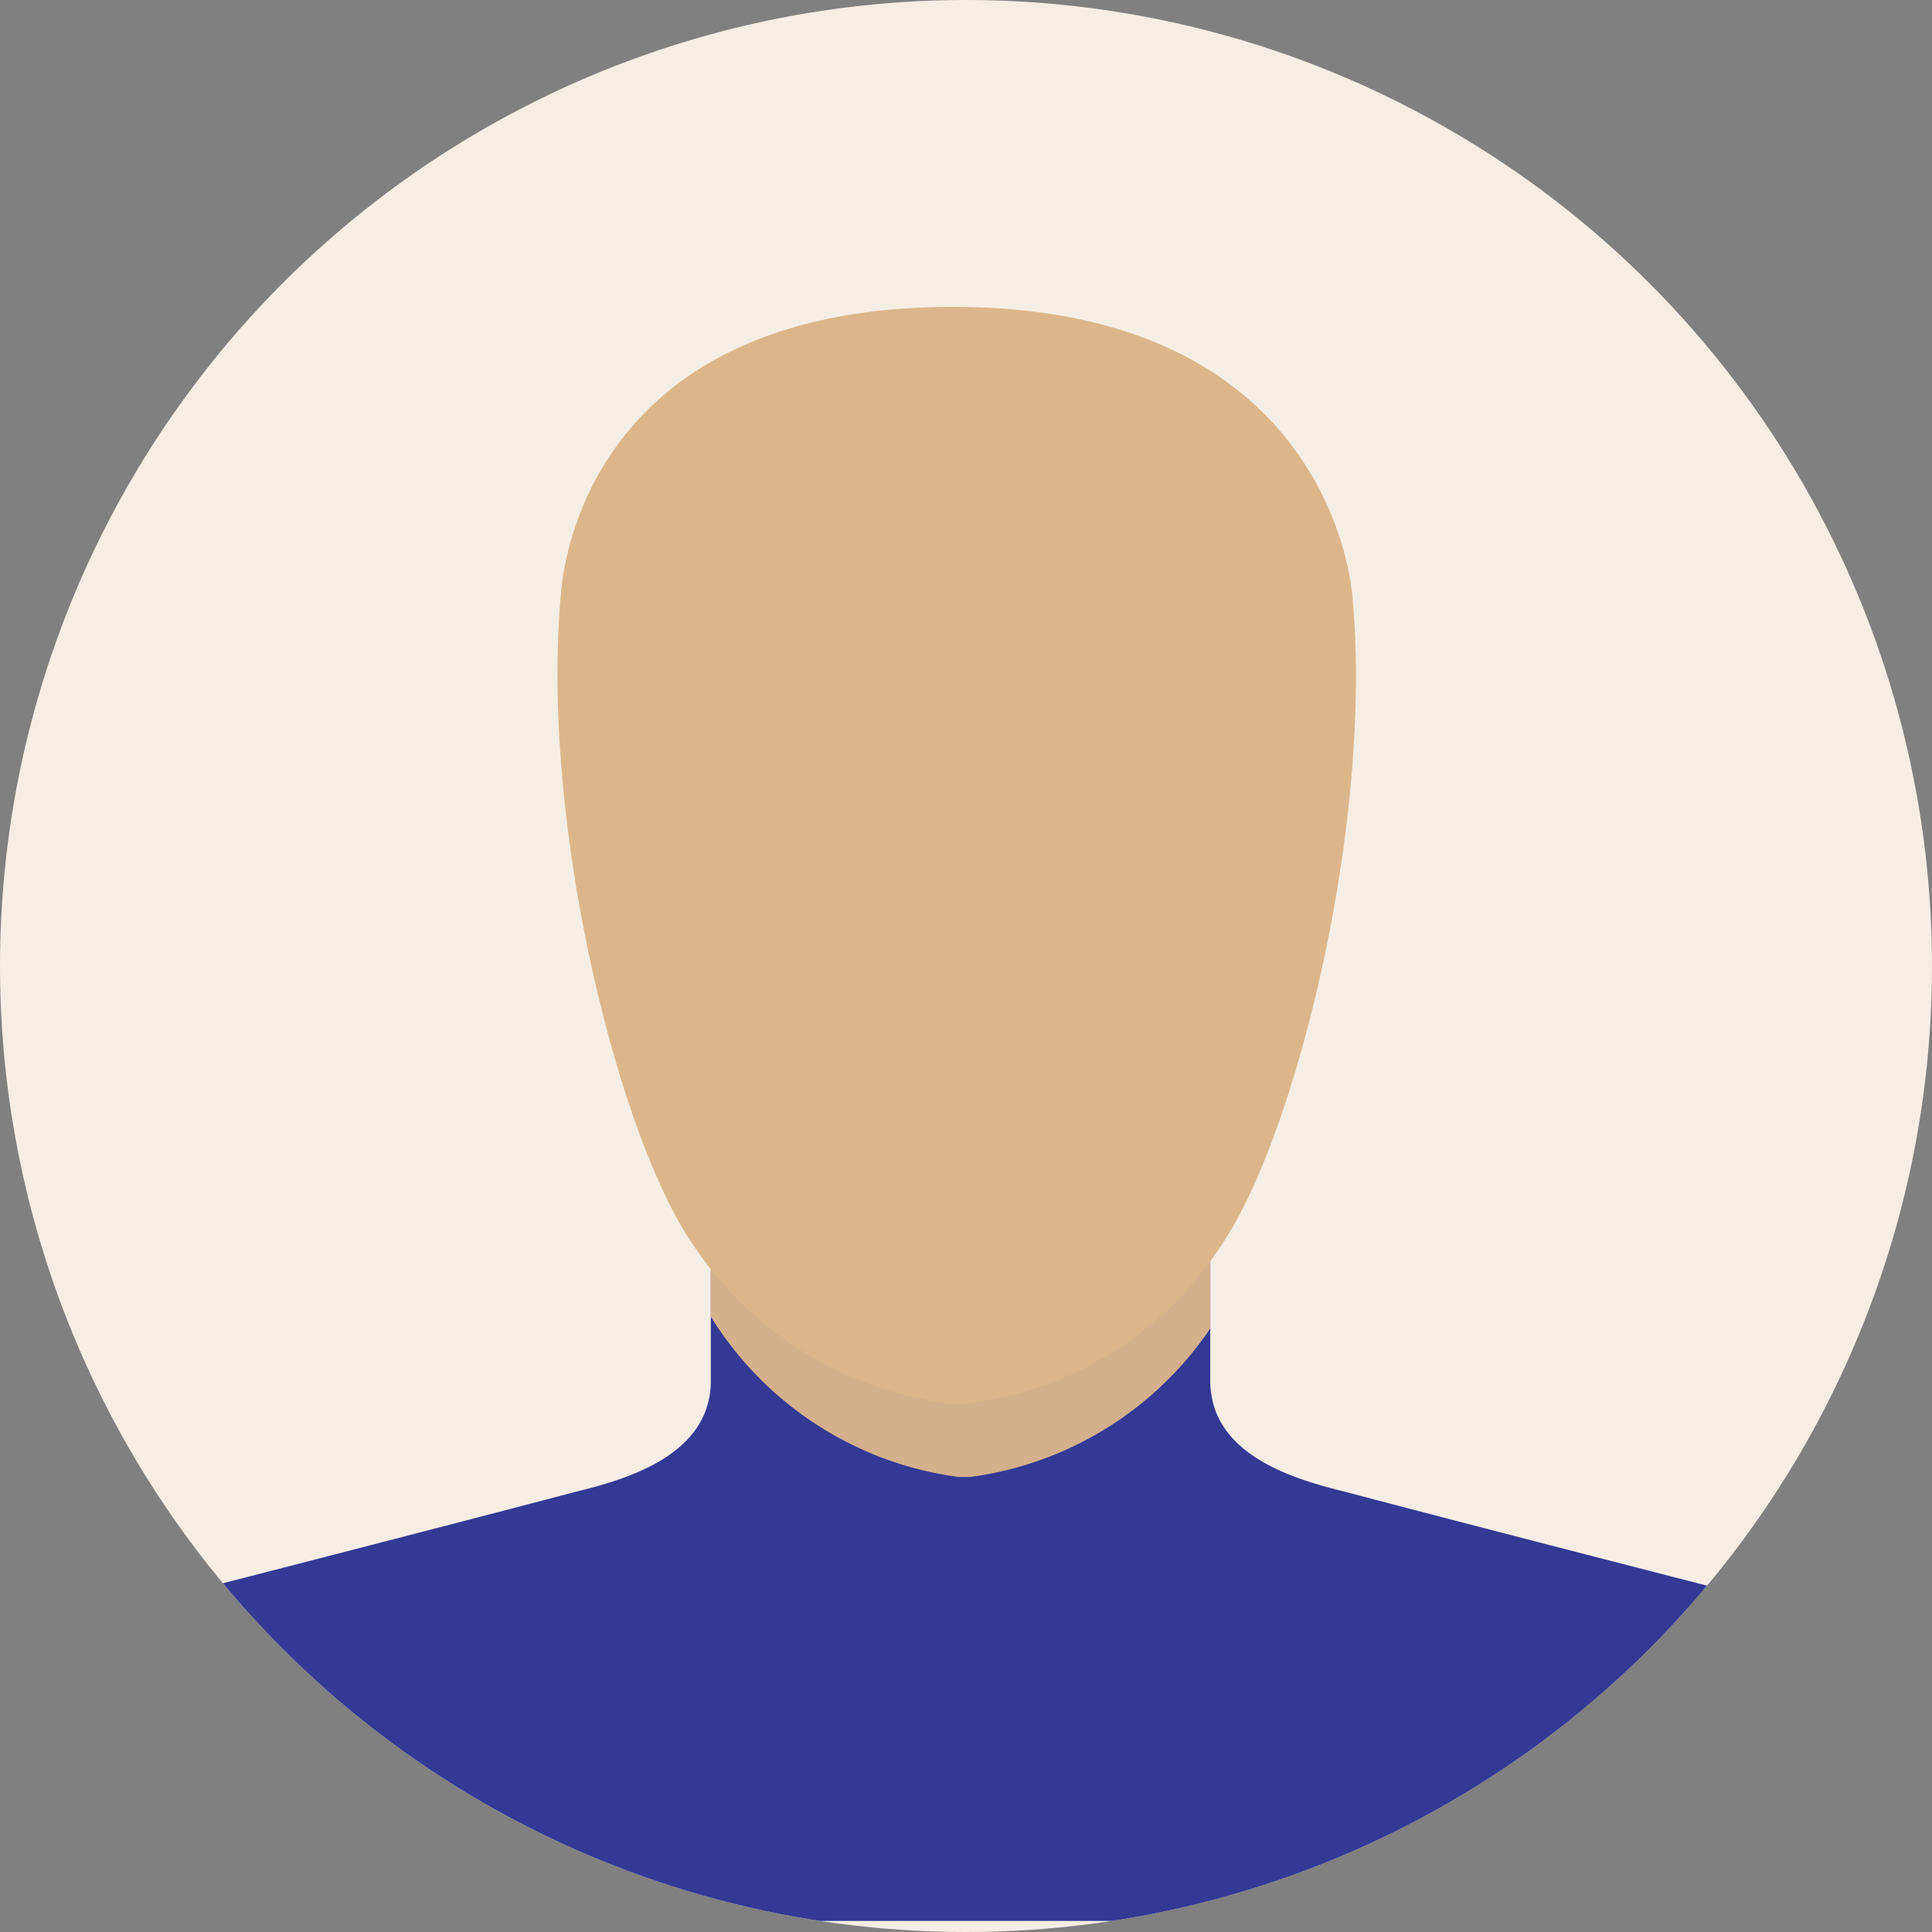 <svg xmlns="http://www.w3.org/2000/svg" xmlns:xlink="http://www.w3.org/1999/xlink" width="25" height="25" viewBox="0 0 25 25">
  <rect x="0" y="0" width="25" height="25" fill="#808080" stroke="none"/>
  <defs>
    <clipPath id="clip-path">
      <circle id="Ellipse_4" data-name="Ellipse 4" cx="12.5" cy="12.5" r="12.5"/>
    </clipPath>
    <clipPath id="clip-path-2">
      <path id="Path_13" data-name="Path 13" d="M-11.339,87.71c0,.994,1.168,1.293,1.765,1.442,1.889.5,5.668,1.467,5.668,1.467a3.02,3.02,0,0,1,1.765,1.641V94.7H-27V92.259a2.951,2.951,0,0,1,1.765-1.641s3.779-.969,5.668-1.467c.6-.149,1.765-.447,1.765-1.442V85h6.463Z" transform="translate(27 -85)"/>
    </clipPath>
  </defs>
  <g id="_403017_avatar_default_head_person_unknown_icon" data-name="403017_avatar_default_head_person_unknown_icon" transform="translate(27 -23.862)">
    <g id="Group_8" data-name="Group 8" transform="translate(-27 23.862)">
      <circle id="Ellipse_3" data-name="Ellipse 3" cx="12.5" cy="12.5" r="12.5" fill="#f5eee5"/>
      <g id="Group_7" data-name="Group 7" transform="translate(0 0)" clip-path="url(#clip-path)">
        <path id="Path_12" data-name="Path 12" d="M-11.339,87.71c0,.994,1.168,1.293,1.765,1.442,1.889.5,5.668,1.467,5.668,1.467a3.02,3.02,0,0,1,1.765,1.641V94.7H-27V92.259a2.951,2.951,0,0,1,1.765-1.641s3.779-.969,5.668-1.467c.6-.149,1.765-.447,1.765-1.442V85h6.463Z" transform="translate(27 -69.843)" fill="#333994"/>
        <g id="Group_6" data-name="Group 6" transform="translate(0 15.157)" clip-path="url(#clip-path-2)">
          <path id="head-shadow" d="M7.593,35h.05a6.283,6.283,0,0,1,2.834.5,4.293,4.293,0,0,1,2.113,3.008c.6,3.406-.522,8.8-1.566,10.54a4.458,4.458,0,0,1-3.356,2.337H7.518a4.458,4.458,0,0,1-3.356-2.337C3.118,47.305,2,41.911,2.6,38.505A4.293,4.293,0,0,1,4.709,35.5,6.283,6.283,0,0,1,7.543,35h.05Z" transform="translate(4.886 -47.43)" fill="#d4b08c"/>
        </g>
      </g>
    </g>
    <path id="head" d="M7.135,40c4.748,0,5.146,3.431,5.171,3.754.273,2.958-.746,6.985-1.69,8.378a4.554,4.554,0,0,1-3.356,2.063H7.135a4.673,4.673,0,0,1-3.381-2.088c-.945-1.392-1.964-5.419-1.69-8.4C2.088,43.406,2.387,40,7.135,40Z" transform="translate(-21.805 -12.167)" fill="#dcb68a"/>
  </g>
</svg>
